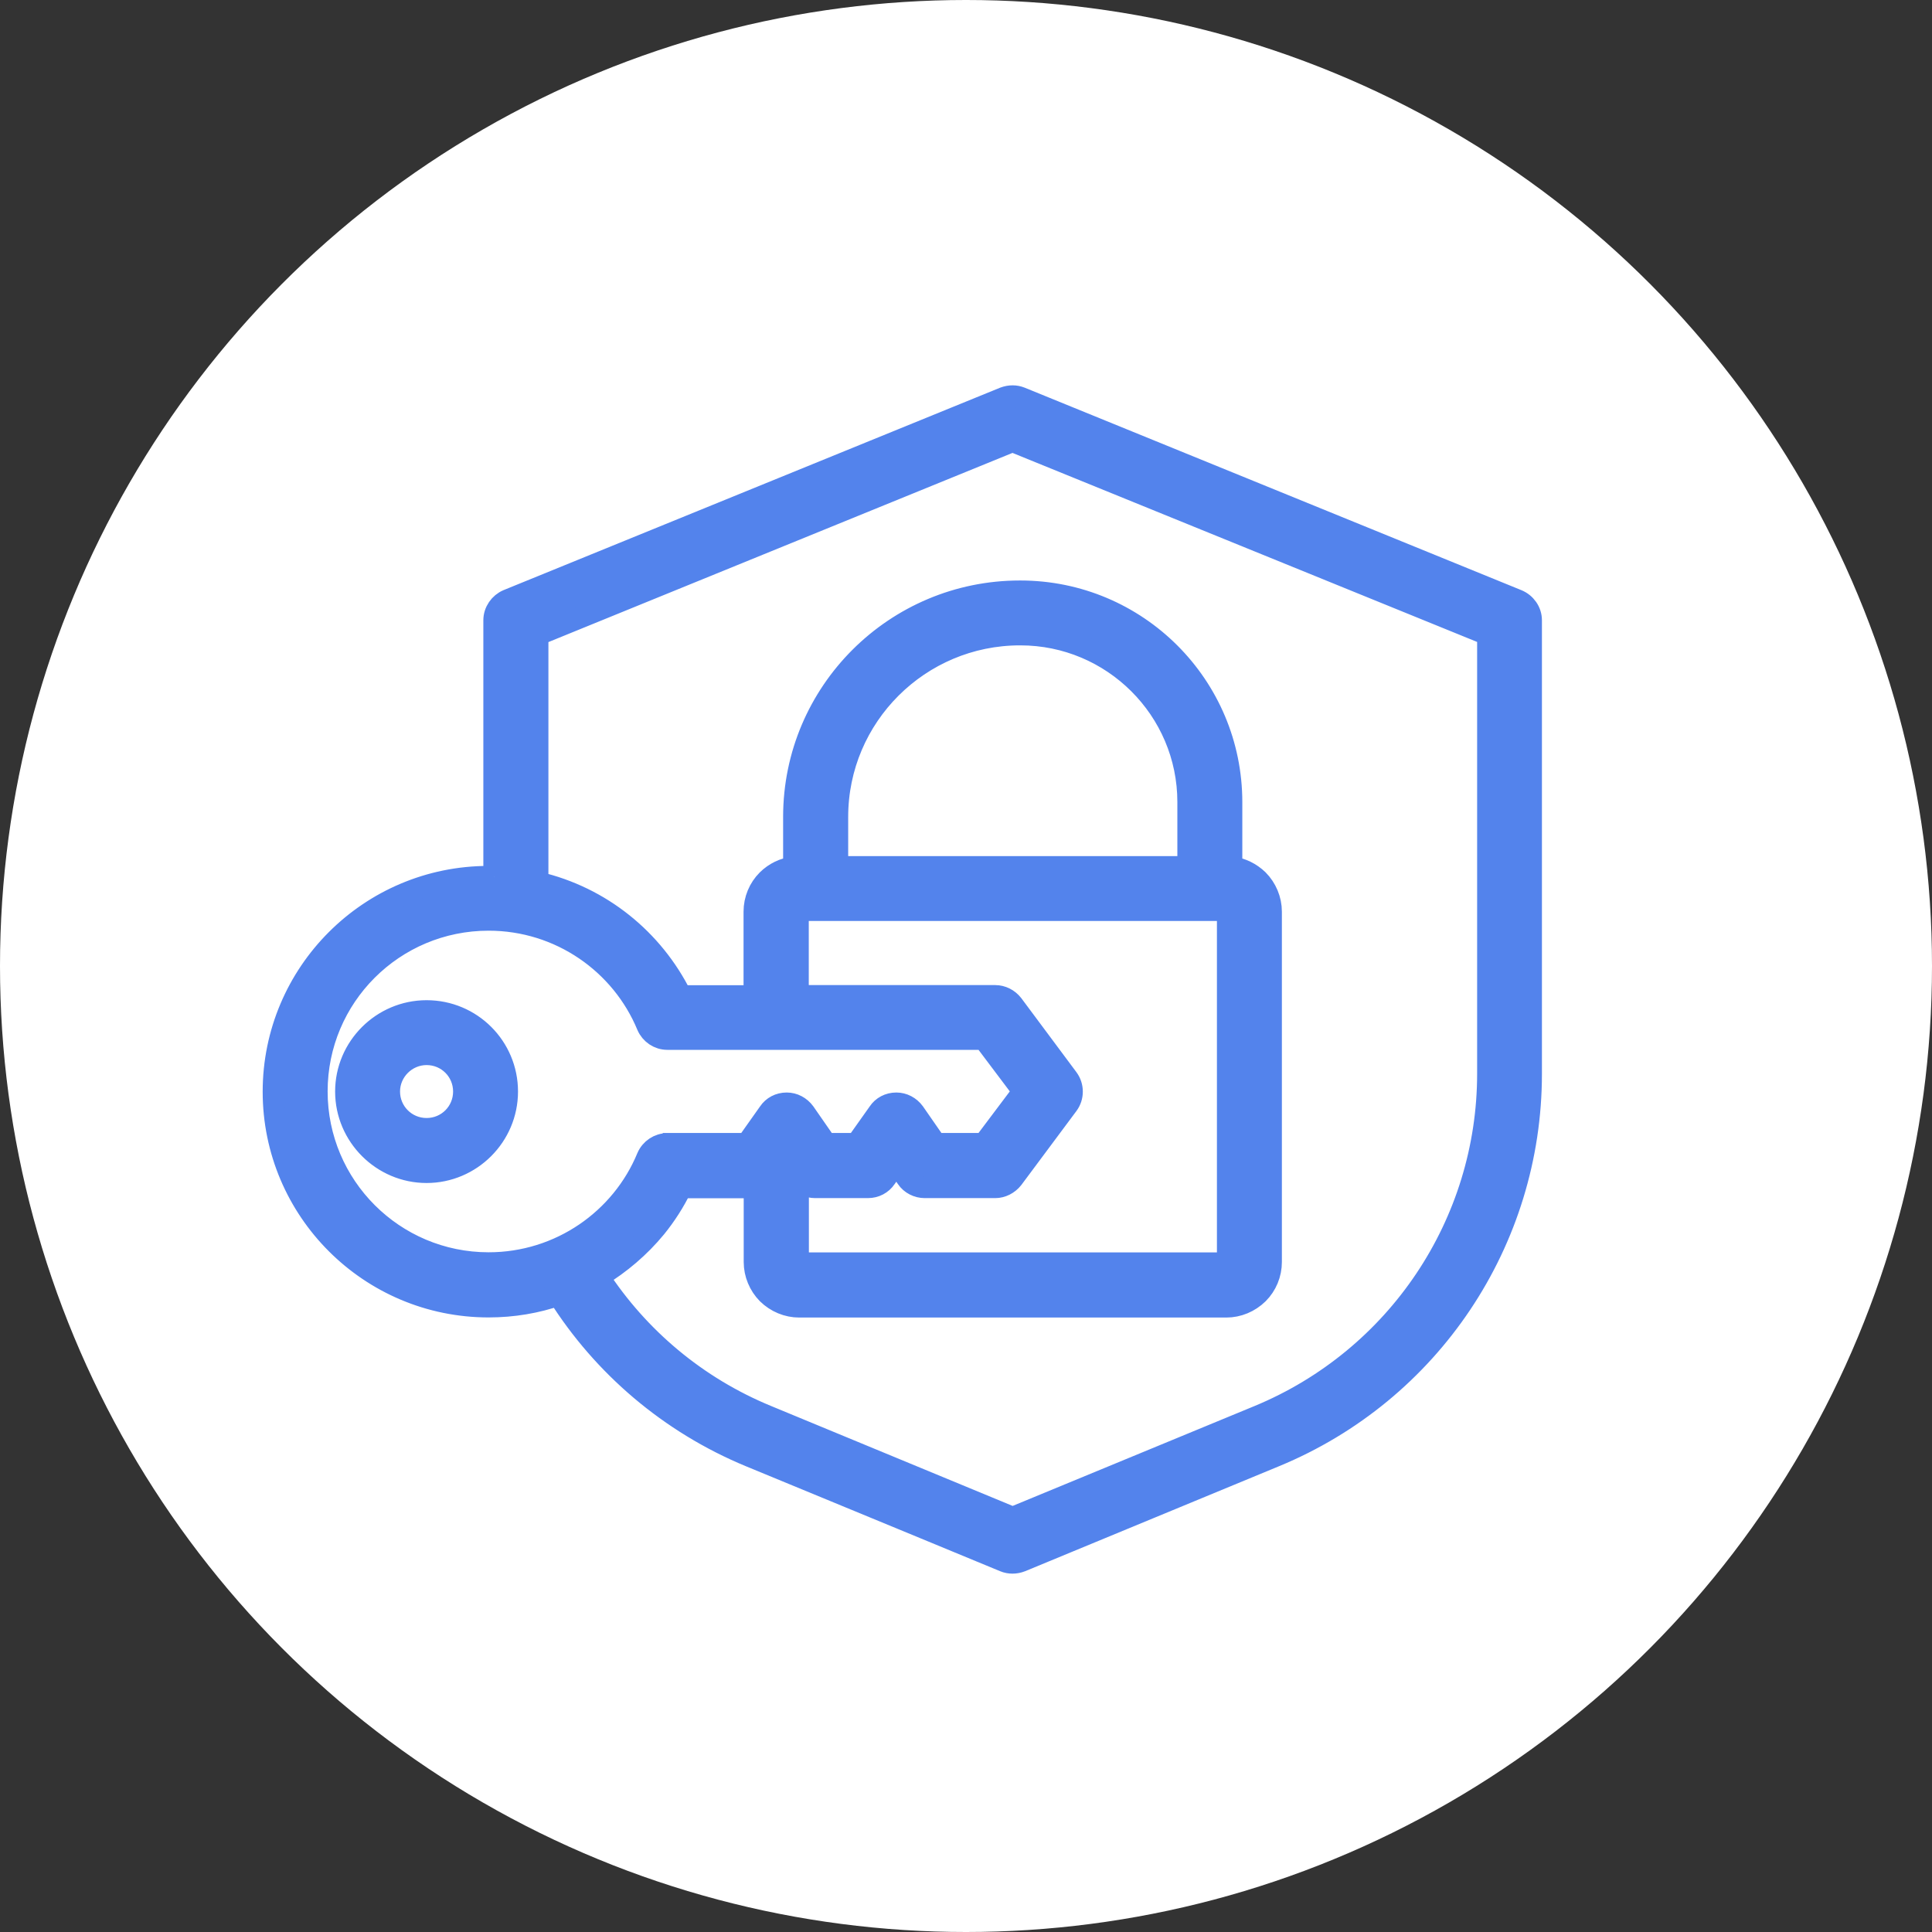 <svg width="50" height="50" viewBox="0 0 50 50" fill="none" xmlns="http://www.w3.org/2000/svg">
<rect x="0" y="0" width="50" height="50" fill="#333333" stroke="none"/>
<circle cx="25" cy="25" r="25" fill="white"/>
<path fill-rule="evenodd" clip-rule="evenodd" d="M12.792 22.69C12.749 22.69 12.692 22.69 12.645 22.69C9.571 22.69 7.078 25.183 7.078 28.253C7.078 31.322 9.571 33.815 12.645 33.815C13.274 33.815 13.891 33.711 14.452 33.514C15.608 35.346 17.325 36.824 19.412 37.688C22.677 39.033 25.988 40.403 25.988 40.403C26.124 40.46 26.279 40.46 26.426 40.403C26.426 40.403 29.738 39.033 32.992 37.688C37.011 36.031 39.625 32.122 39.625 27.79V16.052C39.625 15.823 39.478 15.618 39.266 15.532L26.415 10.293C26.279 10.239 26.135 10.239 25.988 10.293L13.137 15.532C12.936 15.618 12.789 15.823 12.789 16.052V22.69H12.792ZM15.486 33.036C16.52 34.618 18.022 35.895 19.854 36.648L26.207 39.276L32.571 36.648C36.163 35.163 38.508 31.667 38.508 27.786V16.425L26.203 11.419L13.913 16.429V22.837C15.551 23.218 16.898 24.315 17.627 25.778H19.523V23.594C19.523 23.286 19.645 22.991 19.861 22.776C20.051 22.59 20.288 22.475 20.547 22.446V21.141C20.547 17.913 23.172 15.303 26.394 15.303H26.405C29.425 15.303 31.871 17.745 31.871 20.761V22.446C32.13 22.475 32.367 22.593 32.557 22.776C32.769 22.991 32.895 23.286 32.895 23.594V32.66C32.895 32.968 32.773 33.262 32.557 33.478C32.334 33.696 32.04 33.818 31.738 33.818H20.683C20.381 33.818 20.087 33.696 19.864 33.478C19.652 33.262 19.527 32.968 19.527 32.66V30.731H17.63C17.451 31.1 17.228 31.448 16.969 31.767C16.553 32.273 16.05 32.699 15.501 33.033L15.49 33.04L15.486 33.036ZM17.271 29.605C17.048 29.605 16.844 29.741 16.754 29.949C16.093 31.555 14.498 32.689 12.645 32.689C10.188 32.689 8.199 30.698 8.199 28.245C8.199 25.792 10.185 23.806 12.645 23.806C14.498 23.806 16.09 24.939 16.754 26.546C16.844 26.753 17.045 26.89 17.271 26.89H25.464L26.484 28.245L25.464 29.601H24.217L23.657 28.794C23.546 28.643 23.377 28.554 23.197 28.554C23.007 28.554 22.838 28.643 22.738 28.794L22.166 29.601H21.38L20.82 28.794C20.708 28.643 20.54 28.554 20.36 28.554C20.169 28.554 20.001 28.643 19.9 28.794L19.329 29.601H17.275L17.271 29.605ZM31.738 23.555H20.683C20.683 23.555 20.672 23.558 20.662 23.565C20.651 23.573 20.651 23.58 20.651 23.59V25.774H25.758C25.927 25.774 26.096 25.857 26.207 26L27.633 27.915C27.78 28.113 27.78 28.389 27.633 28.586L26.207 30.501C26.096 30.641 25.927 30.727 25.758 30.727H23.93C23.75 30.727 23.571 30.637 23.47 30.487L23.201 30.096L22.921 30.487C22.82 30.637 22.651 30.727 22.461 30.727H21.093C20.924 30.727 20.766 30.648 20.654 30.515V32.656C20.654 32.656 20.654 32.674 20.665 32.681C20.676 32.689 20.676 32.692 20.687 32.692H31.742C31.742 32.692 31.753 32.689 31.763 32.681C31.763 32.674 31.774 32.663 31.774 32.656V23.59C31.774 23.59 31.763 23.573 31.763 23.565C31.753 23.558 31.742 23.555 31.742 23.555H31.738ZM11.04 26.165C9.894 26.165 8.953 27.101 8.953 28.249C8.953 29.396 9.894 30.336 11.04 30.336C12.185 30.336 13.126 29.4 13.126 28.249C13.126 27.098 12.196 26.165 11.04 26.165ZM11.04 27.284C11.578 27.284 12.006 27.715 12.006 28.249C12.006 28.783 11.578 29.214 11.04 29.214C10.501 29.214 10.073 28.78 10.073 28.249C10.073 27.718 10.512 27.284 11.04 27.284ZM30.75 22.436V20.757C30.75 18.362 28.797 16.422 26.408 16.422H26.397C23.794 16.422 21.671 18.534 21.671 21.141V22.436H30.75Z" fill="#5383EC" stroke="#5383EC" stroke-width="0.56"/>
</svg>
